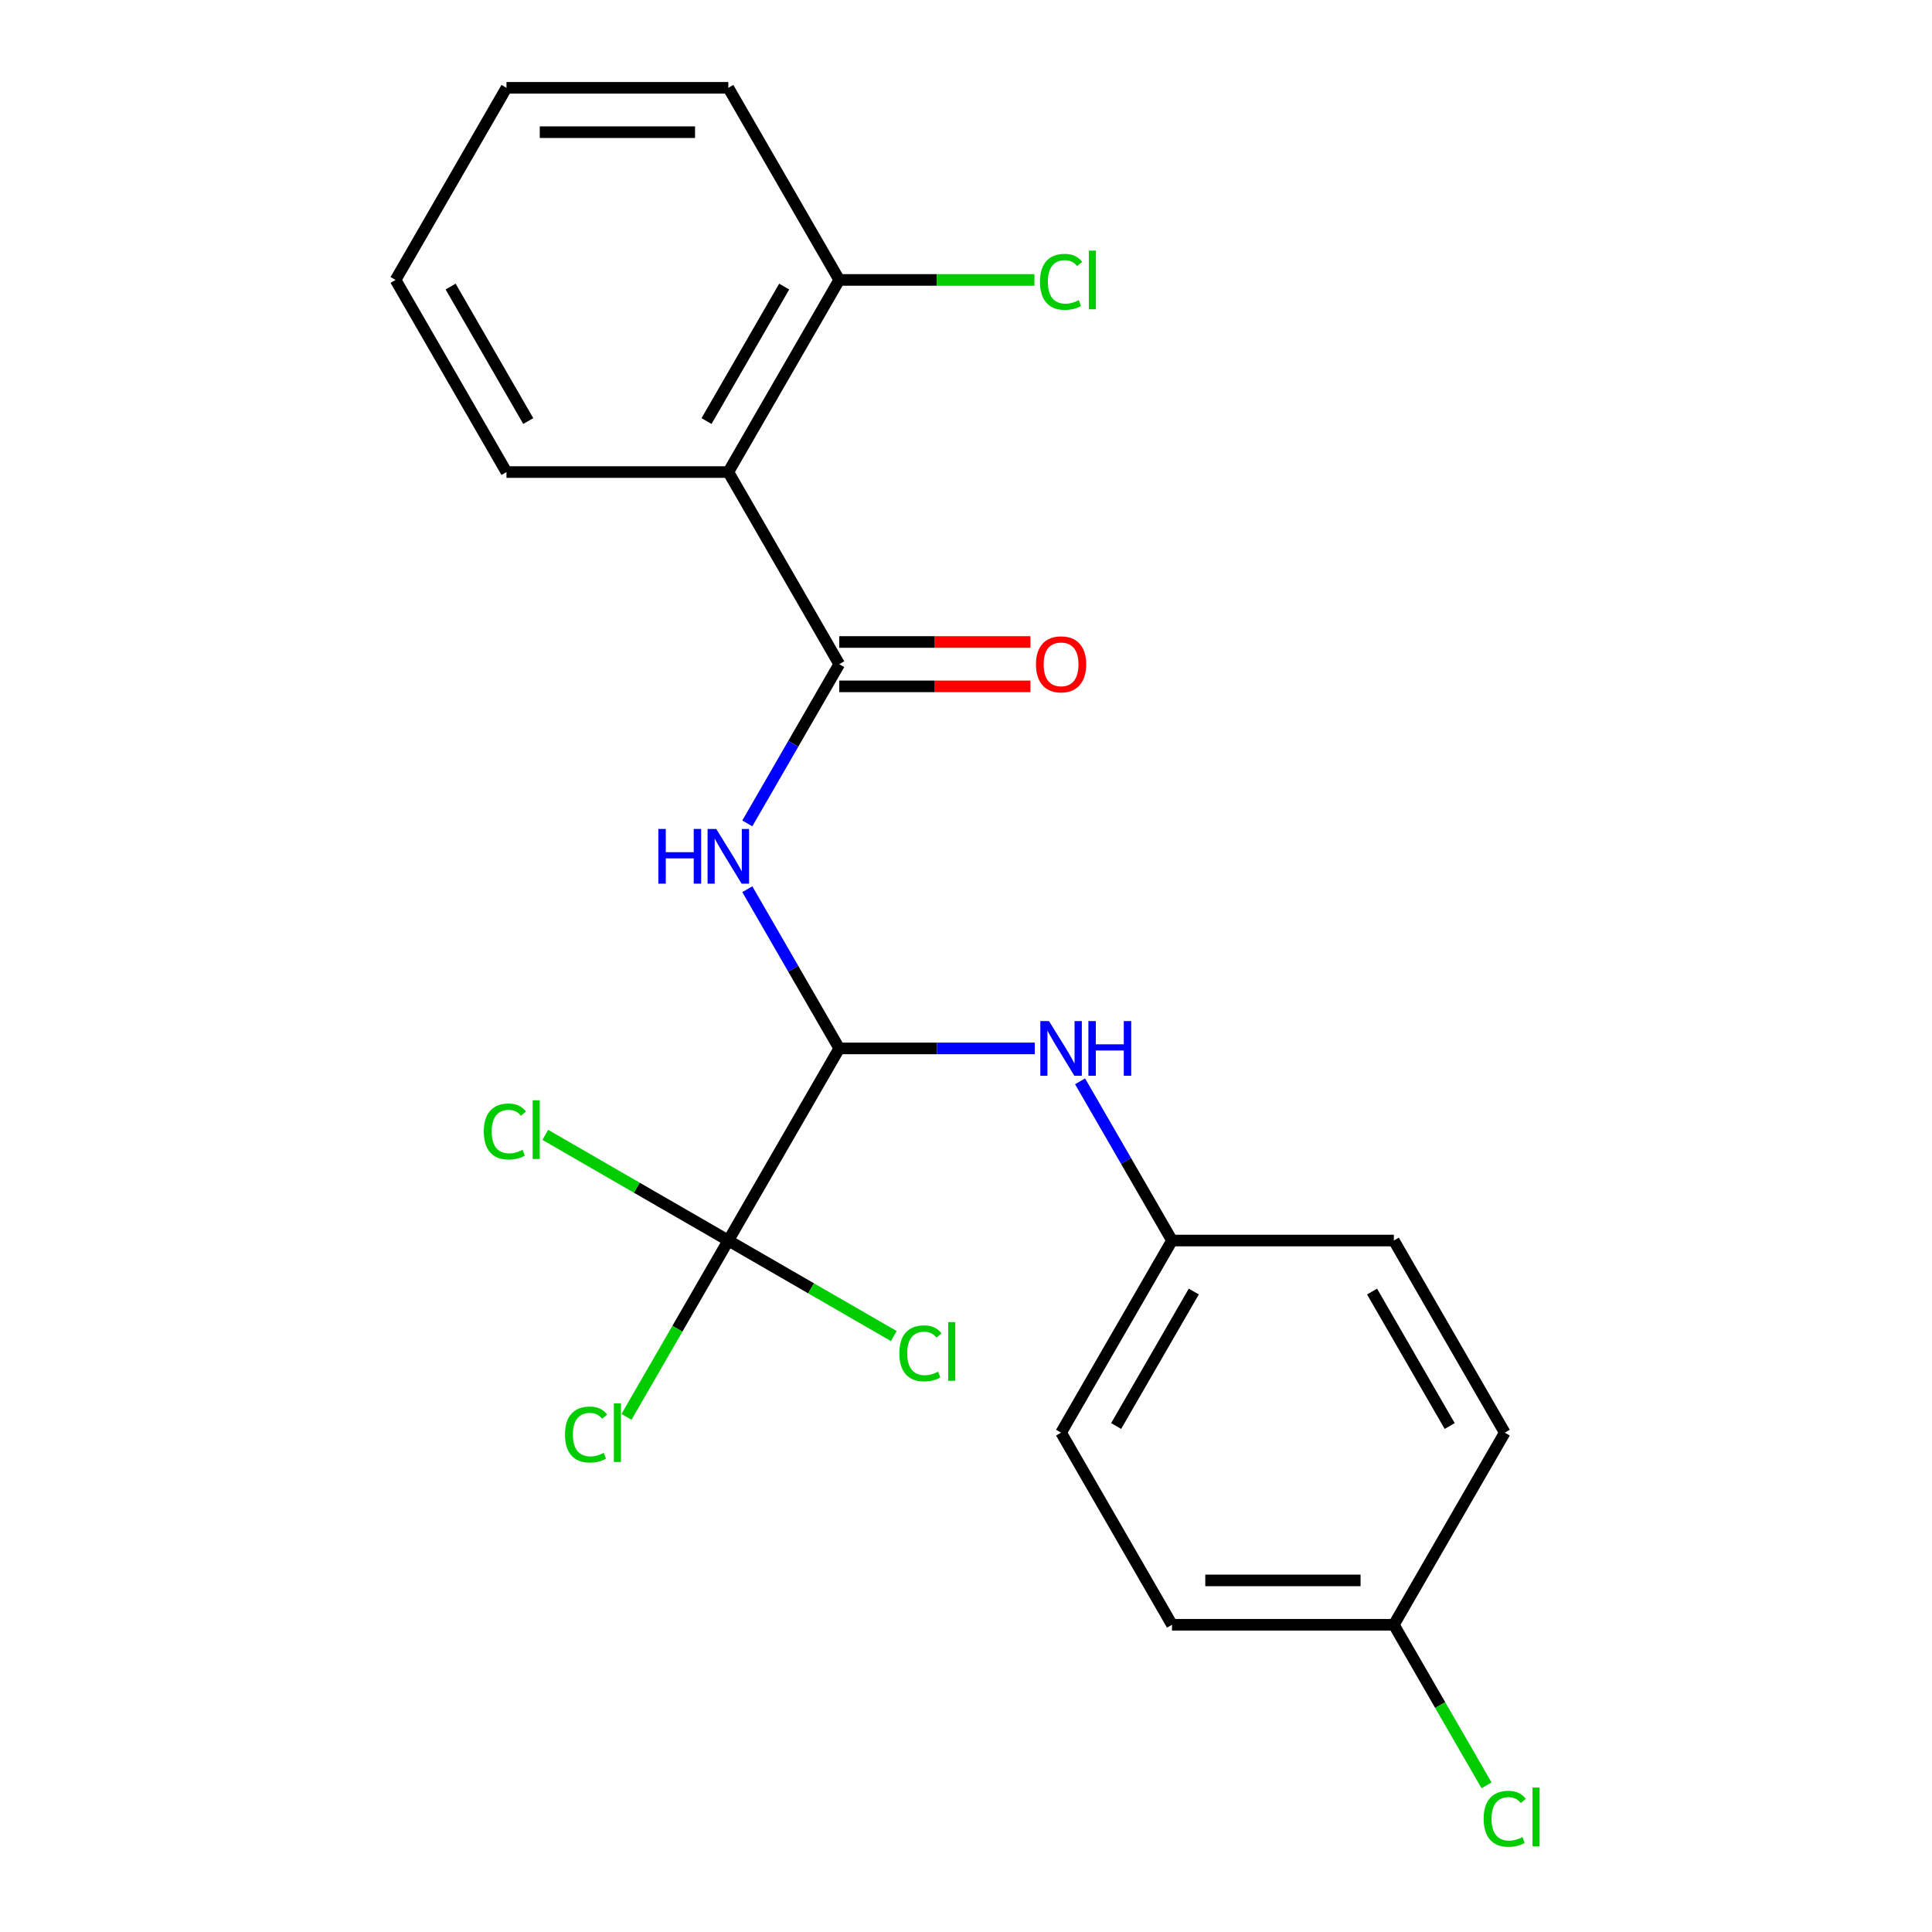 <?xml version='1.0' encoding='iso-8859-1'?>
<svg version='1.1' baseProfile='full'
              xmlns='http://www.w3.org/2000/svg'
                      xmlns:rdkit='http://www.rdkit.org/xml'
                      xmlns:xlink='http://www.w3.org/1999/xlink'
                  xml:space='preserve'
width='1000px' height='1000px' viewBox='0 0 1000 1000'>
<!-- END OF HEADER -->
<rect style='opacity:1.0;fill:#FFFFFF;stroke:none' width='1000' height='1000' x='0' y='0'> </rect>
<path class='bond-0' d='M 434.39,343.777 L 410.6,384.982' style='fill:none;fill-rule:evenodd;stroke:#000000;stroke-width:6px;stroke-linecap:butt;stroke-linejoin:miter;stroke-opacity:1' />
<path class='bond-0' d='M 410.6,384.982 L 386.81,426.187' style='fill:none;fill-rule:evenodd;stroke:#0000FF;stroke-width:6px;stroke-linecap:butt;stroke-linejoin:miter;stroke-opacity:1' />
<path class='bond-3' d='M 434.39,343.777 L 376.978,244.336' style='fill:none;fill-rule:evenodd;stroke:#000000;stroke-width:6px;stroke-linecap:butt;stroke-linejoin:miter;stroke-opacity:1' />
<path class='bond-6' d='M 434.39,355.259 L 483.867,355.259' style='fill:none;fill-rule:evenodd;stroke:#000000;stroke-width:6px;stroke-linecap:butt;stroke-linejoin:miter;stroke-opacity:1' />
<path class='bond-6' d='M 483.867,355.259 L 533.344,355.259' style='fill:none;fill-rule:evenodd;stroke:#FF0000;stroke-width:6px;stroke-linecap:butt;stroke-linejoin:miter;stroke-opacity:1' />
<path class='bond-6' d='M 434.39,332.294 L 483.867,332.294' style='fill:none;fill-rule:evenodd;stroke:#000000;stroke-width:6px;stroke-linecap:butt;stroke-linejoin:miter;stroke-opacity:1' />
<path class='bond-6' d='M 483.867,332.294 L 533.344,332.294' style='fill:none;fill-rule:evenodd;stroke:#FF0000;stroke-width:6px;stroke-linecap:butt;stroke-linejoin:miter;stroke-opacity:1' />
<path class='bond-1' d='M 386.81,460.248 L 410.6,501.453' style='fill:none;fill-rule:evenodd;stroke:#0000FF;stroke-width:6px;stroke-linecap:butt;stroke-linejoin:miter;stroke-opacity:1' />
<path class='bond-1' d='M 410.6,501.453 L 434.39,542.658' style='fill:none;fill-rule:evenodd;stroke:#000000;stroke-width:6px;stroke-linecap:butt;stroke-linejoin:miter;stroke-opacity:1' />
<path class='bond-2' d='M 434.39,542.658 L 376.978,642.099' style='fill:none;fill-rule:evenodd;stroke:#000000;stroke-width:6px;stroke-linecap:butt;stroke-linejoin:miter;stroke-opacity:1' />
<path class='bond-4' d='M 434.39,542.658 L 484.997,542.658' style='fill:none;fill-rule:evenodd;stroke:#000000;stroke-width:6px;stroke-linecap:butt;stroke-linejoin:miter;stroke-opacity:1' />
<path class='bond-4' d='M 484.997,542.658 L 535.604,542.658' style='fill:none;fill-rule:evenodd;stroke:#0000FF;stroke-width:6px;stroke-linecap:butt;stroke-linejoin:miter;stroke-opacity:1' />
<path class='bond-7' d='M 376.978,642.099 L 350.627,687.74' style='fill:none;fill-rule:evenodd;stroke:#000000;stroke-width:6px;stroke-linecap:butt;stroke-linejoin:miter;stroke-opacity:1' />
<path class='bond-7' d='M 350.627,687.74 L 324.276,733.381' style='fill:none;fill-rule:evenodd;stroke:#00CC00;stroke-width:6px;stroke-linecap:butt;stroke-linejoin:miter;stroke-opacity:1' />
<path class='bond-8' d='M 376.978,642.099 L 419.803,666.824' style='fill:none;fill-rule:evenodd;stroke:#000000;stroke-width:6px;stroke-linecap:butt;stroke-linejoin:miter;stroke-opacity:1' />
<path class='bond-8' d='M 419.803,666.824 L 462.628,691.549' style='fill:none;fill-rule:evenodd;stroke:#00CC00;stroke-width:6px;stroke-linecap:butt;stroke-linejoin:miter;stroke-opacity:1' />
<path class='bond-9' d='M 376.978,642.099 L 329.613,614.753' style='fill:none;fill-rule:evenodd;stroke:#000000;stroke-width:6px;stroke-linecap:butt;stroke-linejoin:miter;stroke-opacity:1' />
<path class='bond-9' d='M 329.613,614.753 L 282.247,587.407' style='fill:none;fill-rule:evenodd;stroke:#00CC00;stroke-width:6px;stroke-linecap:butt;stroke-linejoin:miter;stroke-opacity:1' />
<path class='bond-5' d='M 376.978,244.336 L 434.39,144.895' style='fill:none;fill-rule:evenodd;stroke:#000000;stroke-width:6px;stroke-linecap:butt;stroke-linejoin:miter;stroke-opacity:1' />
<path class='bond-5' d='M 365.701,217.938 L 405.89,148.329' style='fill:none;fill-rule:evenodd;stroke:#000000;stroke-width:6px;stroke-linecap:butt;stroke-linejoin:miter;stroke-opacity:1' />
<path class='bond-14' d='M 376.978,244.336 L 262.153,244.336' style='fill:none;fill-rule:evenodd;stroke:#000000;stroke-width:6px;stroke-linecap:butt;stroke-linejoin:miter;stroke-opacity:1' />
<path class='bond-10' d='M 559.047,559.689 L 582.837,600.894' style='fill:none;fill-rule:evenodd;stroke:#0000FF;stroke-width:6px;stroke-linecap:butt;stroke-linejoin:miter;stroke-opacity:1' />
<path class='bond-10' d='M 582.837,600.894 L 606.626,642.099' style='fill:none;fill-rule:evenodd;stroke:#000000;stroke-width:6px;stroke-linecap:butt;stroke-linejoin:miter;stroke-opacity:1' />
<path class='bond-12' d='M 434.39,144.895 L 484.907,144.895' style='fill:none;fill-rule:evenodd;stroke:#000000;stroke-width:6px;stroke-linecap:butt;stroke-linejoin:miter;stroke-opacity:1' />
<path class='bond-12' d='M 484.907,144.895 L 535.424,144.895' style='fill:none;fill-rule:evenodd;stroke:#00CC00;stroke-width:6px;stroke-linecap:butt;stroke-linejoin:miter;stroke-opacity:1' />
<path class='bond-19' d='M 434.39,144.895 L 376.978,45.455' style='fill:none;fill-rule:evenodd;stroke:#000000;stroke-width:6px;stroke-linecap:butt;stroke-linejoin:miter;stroke-opacity:1' />
<path class='bond-15' d='M 606.626,642.099 L 721.451,642.099' style='fill:none;fill-rule:evenodd;stroke:#000000;stroke-width:6px;stroke-linecap:butt;stroke-linejoin:miter;stroke-opacity:1' />
<path class='bond-16' d='M 606.626,642.099 L 549.214,741.54' style='fill:none;fill-rule:evenodd;stroke:#000000;stroke-width:6px;stroke-linecap:butt;stroke-linejoin:miter;stroke-opacity:1' />
<path class='bond-16' d='M 617.903,668.498 L 577.714,738.106' style='fill:none;fill-rule:evenodd;stroke:#000000;stroke-width:6px;stroke-linecap:butt;stroke-linejoin:miter;stroke-opacity:1' />
<path class='bond-11' d='M 721.451,840.981 L 606.626,840.981' style='fill:none;fill-rule:evenodd;stroke:#000000;stroke-width:6px;stroke-linecap:butt;stroke-linejoin:miter;stroke-opacity:1' />
<path class='bond-11' d='M 704.227,818.016 L 623.85,818.016' style='fill:none;fill-rule:evenodd;stroke:#000000;stroke-width:6px;stroke-linecap:butt;stroke-linejoin:miter;stroke-opacity:1' />
<path class='bond-13' d='M 721.451,840.981 L 745.442,882.536' style='fill:none;fill-rule:evenodd;stroke:#000000;stroke-width:6px;stroke-linecap:butt;stroke-linejoin:miter;stroke-opacity:1' />
<path class='bond-13' d='M 745.442,882.536 L 769.434,924.091' style='fill:none;fill-rule:evenodd;stroke:#00CC00;stroke-width:6px;stroke-linecap:butt;stroke-linejoin:miter;stroke-opacity:1' />
<path class='bond-23' d='M 721.451,840.981 L 778.863,741.54' style='fill:none;fill-rule:evenodd;stroke:#000000;stroke-width:6px;stroke-linecap:butt;stroke-linejoin:miter;stroke-opacity:1' />
<path class='bond-20' d='M 262.153,244.336 L 204.741,144.895' style='fill:none;fill-rule:evenodd;stroke:#000000;stroke-width:6px;stroke-linecap:butt;stroke-linejoin:miter;stroke-opacity:1' />
<path class='bond-20' d='M 273.43,217.938 L 233.241,148.329' style='fill:none;fill-rule:evenodd;stroke:#000000;stroke-width:6px;stroke-linecap:butt;stroke-linejoin:miter;stroke-opacity:1' />
<path class='bond-17' d='M 721.451,642.099 L 778.863,741.54' style='fill:none;fill-rule:evenodd;stroke:#000000;stroke-width:6px;stroke-linecap:butt;stroke-linejoin:miter;stroke-opacity:1' />
<path class='bond-17' d='M 710.174,668.498 L 750.363,738.106' style='fill:none;fill-rule:evenodd;stroke:#000000;stroke-width:6px;stroke-linecap:butt;stroke-linejoin:miter;stroke-opacity:1' />
<path class='bond-18' d='M 549.214,741.54 L 606.626,840.981' style='fill:none;fill-rule:evenodd;stroke:#000000;stroke-width:6px;stroke-linecap:butt;stroke-linejoin:miter;stroke-opacity:1' />
<path class='bond-22' d='M 376.978,45.455 L 262.153,45.455' style='fill:none;fill-rule:evenodd;stroke:#000000;stroke-width:6px;stroke-linecap:butt;stroke-linejoin:miter;stroke-opacity:1' />
<path class='bond-22' d='M 359.754,68.419 L 279.377,68.419' style='fill:none;fill-rule:evenodd;stroke:#000000;stroke-width:6px;stroke-linecap:butt;stroke-linejoin:miter;stroke-opacity:1' />
<path class='bond-21' d='M 204.741,144.895 L 262.153,45.455' style='fill:none;fill-rule:evenodd;stroke:#000000;stroke-width:6px;stroke-linecap:butt;stroke-linejoin:miter;stroke-opacity:1' />
<path  class='atom-1' d='M 340.758 429.058
L 344.598 429.058
L 344.598 441.098
L 359.078 441.098
L 359.078 429.058
L 362.918 429.058
L 362.918 457.378
L 359.078 457.378
L 359.078 444.298
L 344.598 444.298
L 344.598 457.378
L 340.758 457.378
L 340.758 429.058
' fill='#0000FF'/>
<path  class='atom-1' d='M 370.718 429.058
L 379.998 444.058
Q 380.918 445.538, 382.398 448.218
Q 383.878 450.898, 383.958 451.058
L 383.958 429.058
L 387.718 429.058
L 387.718 457.378
L 383.838 457.378
L 373.878 440.978
Q 372.718 439.058, 371.478 436.858
Q 370.278 434.658, 369.918 433.978
L 369.918 457.378
L 366.238 457.378
L 366.238 429.058
L 370.718 429.058
' fill='#0000FF'/>
<path  class='atom-5' d='M 542.954 528.498
L 552.234 543.498
Q 553.154 544.978, 554.634 547.658
Q 556.114 550.338, 556.194 550.498
L 556.194 528.498
L 559.954 528.498
L 559.954 556.818
L 556.074 556.818
L 546.114 540.418
Q 544.954 538.498, 543.714 536.298
Q 542.514 534.098, 542.154 533.418
L 542.154 556.818
L 538.474 556.818
L 538.474 528.498
L 542.954 528.498
' fill='#0000FF'/>
<path  class='atom-5' d='M 563.354 528.498
L 567.194 528.498
L 567.194 540.538
L 581.674 540.538
L 581.674 528.498
L 585.514 528.498
L 585.514 556.818
L 581.674 556.818
L 581.674 543.738
L 567.194 543.738
L 567.194 556.818
L 563.354 556.818
L 563.354 528.498
' fill='#0000FF'/>
<path  class='atom-7' d='M 536.214 343.857
Q 536.214 337.057, 539.574 333.257
Q 542.934 329.457, 549.214 329.457
Q 555.494 329.457, 558.854 333.257
Q 562.214 337.057, 562.214 343.857
Q 562.214 350.737, 558.814 354.657
Q 555.414 358.537, 549.214 358.537
Q 542.974 358.537, 539.574 354.657
Q 536.214 350.777, 536.214 343.857
M 549.214 355.337
Q 553.534 355.337, 555.854 352.457
Q 558.214 349.537, 558.214 343.857
Q 558.214 338.297, 555.854 335.497
Q 553.534 332.657, 549.214 332.657
Q 544.894 332.657, 542.534 335.457
Q 540.214 338.257, 540.214 343.857
Q 540.214 349.577, 542.534 352.457
Q 544.894 355.337, 549.214 355.337
' fill='#FF0000'/>
<path  class='atom-8' d='M 292.445 742.52
Q 292.445 735.48, 295.725 731.8
Q 299.045 728.08, 305.325 728.08
Q 311.165 728.08, 314.285 732.2
L 311.645 734.36
Q 309.365 731.36, 305.325 731.36
Q 301.045 731.36, 298.765 734.24
Q 296.525 737.08, 296.525 742.52
Q 296.525 748.12, 298.845 751
Q 301.205 753.88, 305.765 753.88
Q 308.885 753.88, 312.525 752
L 313.645 755
Q 312.165 755.96, 309.925 756.52
Q 307.685 757.08, 305.205 757.08
Q 299.045 757.08, 295.725 753.32
Q 292.445 749.56, 292.445 742.52
' fill='#00CC00'/>
<path  class='atom-8' d='M 317.725 726.36
L 321.405 726.36
L 321.405 756.72
L 317.725 756.72
L 317.725 726.36
' fill='#00CC00'/>
<path  class='atom-9' d='M 465.498 700.491
Q 465.498 693.451, 468.778 689.771
Q 472.098 686.051, 478.378 686.051
Q 484.218 686.051, 487.338 690.171
L 484.698 692.331
Q 482.418 689.331, 478.378 689.331
Q 474.098 689.331, 471.818 692.211
Q 469.578 695.051, 469.578 700.491
Q 469.578 706.091, 471.898 708.971
Q 474.258 711.851, 478.818 711.851
Q 481.938 711.851, 485.578 709.971
L 486.698 712.971
Q 485.218 713.931, 482.978 714.491
Q 480.738 715.051, 478.258 715.051
Q 472.098 715.051, 468.778 711.291
Q 465.498 707.531, 465.498 700.491
' fill='#00CC00'/>
<path  class='atom-9' d='M 490.778 684.331
L 494.458 684.331
L 494.458 714.691
L 490.778 714.691
L 490.778 684.331
' fill='#00CC00'/>
<path  class='atom-10' d='M 250.417 585.667
Q 250.417 578.627, 253.697 574.947
Q 257.017 571.227, 263.297 571.227
Q 269.137 571.227, 272.257 575.347
L 269.617 577.507
Q 267.337 574.507, 263.297 574.507
Q 259.017 574.507, 256.737 577.387
Q 254.497 580.227, 254.497 585.667
Q 254.497 591.267, 256.817 594.147
Q 259.177 597.027, 263.737 597.027
Q 266.857 597.027, 270.497 595.147
L 271.617 598.147
Q 270.137 599.107, 267.897 599.667
Q 265.657 600.227, 263.177 600.227
Q 257.017 600.227, 253.697 596.467
Q 250.417 592.707, 250.417 585.667
' fill='#00CC00'/>
<path  class='atom-10' d='M 275.697 569.507
L 279.377 569.507
L 279.377 599.867
L 275.697 599.867
L 275.697 569.507
' fill='#00CC00'/>
<path  class='atom-13' d='M 538.294 145.875
Q 538.294 138.835, 541.574 135.155
Q 544.894 131.435, 551.174 131.435
Q 557.014 131.435, 560.134 135.555
L 557.494 137.715
Q 555.214 134.715, 551.174 134.715
Q 546.894 134.715, 544.614 137.595
Q 542.374 140.435, 542.374 145.875
Q 542.374 151.475, 544.694 154.355
Q 547.054 157.235, 551.614 157.235
Q 554.734 157.235, 558.374 155.355
L 559.494 158.355
Q 558.014 159.315, 555.774 159.875
Q 553.534 160.435, 551.054 160.435
Q 544.894 160.435, 541.574 156.675
Q 538.294 152.915, 538.294 145.875
' fill='#00CC00'/>
<path  class='atom-13' d='M 563.574 129.715
L 567.254 129.715
L 567.254 160.075
L 563.574 160.075
L 563.574 129.715
' fill='#00CC00'/>
<path  class='atom-14' d='M 767.943 941.402
Q 767.943 934.362, 771.223 930.682
Q 774.543 926.962, 780.823 926.962
Q 786.663 926.962, 789.783 931.082
L 787.143 933.242
Q 784.863 930.242, 780.823 930.242
Q 776.543 930.242, 774.263 933.122
Q 772.023 935.962, 772.023 941.402
Q 772.023 947.002, 774.343 949.882
Q 776.703 952.762, 781.263 952.762
Q 784.383 952.762, 788.023 950.882
L 789.143 953.882
Q 787.663 954.842, 785.423 955.402
Q 783.183 955.962, 780.703 955.962
Q 774.543 955.962, 771.223 952.202
Q 767.943 948.442, 767.943 941.402
' fill='#00CC00'/>
<path  class='atom-14' d='M 793.223 925.242
L 796.903 925.242
L 796.903 955.602
L 793.223 955.602
L 793.223 925.242
' fill='#00CC00'/>
</svg>
